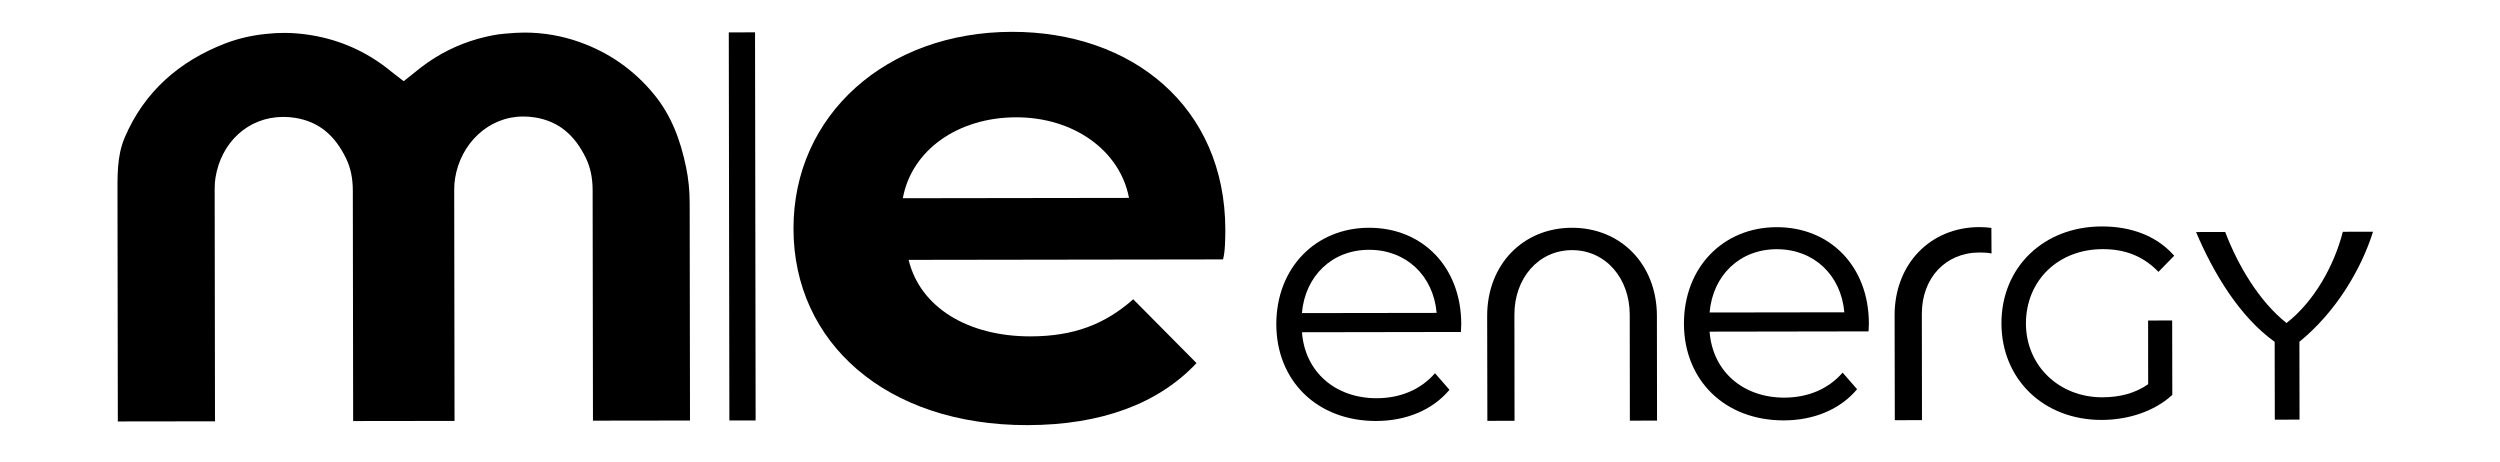 <?xml version="1.0" encoding="utf-8"?>
<!-- Generator: Adobe Illustrator 27.4.0, SVG Export Plug-In . SVG Version: 6.00 Build 0)  -->
<svg version="1.1" id="Layer_1" xmlns="http://www.w3.org/2000/svg" xmlns:xlink="http://www.w3.org/1999/xlink" x="0px" y="0px"
	 viewBox="0 0 380 70.24" style="enable-background:new 0 0 380 70.24;" xml:space="preserve">
<style type="text/css">
	.st0{fill:none;stroke:#ED2024;stroke-width:0.25;stroke-miterlimit:10;}
	.st1{fill:#FFFFFF;}
</style>
<g>
	<g>
		<path d="M222.06,50.46L197.9,50.5c0.45,6.04,5.07,10.04,11.38,10.03c3.51-0.01,6.64-1.27,8.84-3.8l2.2,2.52
			c-2.58,3.08-6.58,4.73-11.14,4.74c-9.01,0.01-15.16-6.13-15.18-14.69c-0.01-8.57,5.96-14.67,14.09-14.68
			c8.13-0.01,14.01,5.96,14.02,14.64C222.11,49.59,222.06,50.03,222.06,50.46z M197.89,47.59l20.48-0.03
			c-0.5-5.66-4.63-9.6-10.28-9.59C202.49,37.97,198.38,41.93,197.89,47.59z"/>
		<path d="M284.02,50.37l-24.16,0.04c0.45,6.04,5.07,10.04,11.38,10.03c3.51-0.01,6.64-1.27,8.84-3.8l2.2,2.52
			c-2.58,3.08-6.58,4.73-11.14,4.74c-9.01,0.01-15.16-6.13-15.18-14.69c-0.01-8.57,5.96-14.67,14.09-14.68
			c8.13-0.01,14.01,5.96,14.02,14.64C284.08,49.49,284.02,49.93,284.02,50.37z M259.86,47.5l20.48-0.03
			c-0.5-5.66-4.63-9.6-10.28-9.59C264.46,37.88,260.34,41.84,259.86,47.5z"/>
		<path d="M349.51,51.95l0.02,11.83l-3.76,0.01l-0.02-11.83c-5.27-3.78-9.23-10.28-11.95-16.69l4.43-0.01
			c1.92,5.05,5.13,10.51,9.32,13.84c4.26-3.32,7.28-8.83,8.56-13.87l4.59-0.01C358.88,41,355.04,47.44,349.51,51.95z"/>
		<path d="M238.94,38.02c-5.12,0.01-8.76,4.3-8.75,9.81l0.02,16.13l-4.13,0.01l-0.03-15.93c-0.01-7.83,5.45-13.41,12.88-13.42
			c7.43-0.01,12.9,5.55,12.92,13.38l0.02,15.93l-4.13,0.01l-0.02-16.13C247.71,42.29,244.05,38.01,238.94,38.02z"/>
		<path d="M302.69,34.64c-0.6-0.08-1.21-0.12-1.83-0.12c-7.43,0.01-12.89,5.59-12.88,13.42l0.03,15.93l4.13-0.01l-0.02-16.13
			c-0.01-5.51,3.63-9.34,8.75-9.35c0.64,0,1.25,0.02,1.84,0.15L302.69,34.64z"/>
		<path d="M319.6,37.87c3.34-0.01,6.02,1.03,8.2,3.17l0.29,0.28l2.39-2.45l-0.26-0.28c-2.54-2.73-6.26-4.18-10.75-4.17
			c-8.85,0.01-15.26,6.21-15.25,14.73c0.01,8.52,6.43,14.7,15.25,14.68c4.12-0.01,7.98-1.35,10.59-3.69l0.13-0.12l-0.02-11.31
			l-3.66,0.01l0.01,9.68c-1.91,1.33-4.19,1.98-6.95,1.99c-6.62,0.01-11.62-4.82-11.63-11.23C307.96,42.62,312.85,37.88,319.6,37.87z
			"/>
	</g>
	<g>
		<path d="M185.9,39.43l-47.79,0.07c1.75,7.23,9.03,11.64,18.52,11.63c6.6-0.01,11.34-1.85,15.62-5.64l9.62,9.7
			c-5.78,6.16-14.46,9.41-25.68,9.43c-21.53,0.03-35.56-12.57-35.58-29.84c-0.03-17.37,14.19-29.91,33.18-29.94
			c18.29-0.03,32.43,11.39,32.46,30.06C186.24,36.2,186.24,38.19,185.9,39.43z M137.23,30.13l34.38-0.05
			c-1.38-7.24-8.45-12.26-17.15-12.25C145.65,17.84,138.58,22.77,137.23,30.13z"/>
		<rect x="110.82" y="4.92" transform="matrix(1 -1.522559e-03 1.522559e-03 1 -0.052 0.172)" width="3.99" height="58.99"/>
		<path d="M17.86,30.04c0.01-3.14-0.15-6.23,1.12-9.19c2.96-6.9,8.26-11.56,15.29-14.26c1.86-0.71,3.82-1.18,6.02-1.42
			c1.05-0.12,1.99-0.17,2.88-0.17c0.35,0,0.69,0.01,1.04,0.02c4.42,0.22,8.5,1.45,12.12,3.63c1.14,0.69,2.22,1.46,3.22,2.29
			c0.1,0.08,0.21,0.17,0.32,0.25l1.49,1.15l1.81-1.44c0.29-0.23,0.58-0.46,0.87-0.69c2.6-1.99,5.5-3.44,8.6-4.31
			c1.56-0.43,2.85-0.68,4.05-0.78l0.27-0.02c0.95-0.08,1.85-0.15,2.73-0.15c2.88,0,5.69,0.48,8.39,1.44
			c4.45,1.57,8.24,4.22,11.26,7.87c2.69,3.24,4.09,7.01,4.95,11.19c0.35,1.7,0.54,3.48,0.54,5.44l0.05,33.03l-14.75,0.02
			l-0.05-34.99c0-1.91-0.34-3.53-1.04-4.96c-1.68-3.43-4.07-5.55-7.73-6.14c-0.6-0.1-1.21-0.14-1.8-0.14
			c-5.26,0.01-9.49,4.09-10.34,9.4c-0.09,0.54-0.13,1.13-0.13,1.75l0.05,35.12l-15.41,0.02l-0.05-35c0-1.88-0.33-3.49-1.02-4.91
			c-1.67-3.45-4.07-5.59-7.76-6.18c-0.59-0.1-1.2-0.14-1.79-0.14c-5.38,0.01-9.46,3.9-10.31,9.26c-0.08,0.51-0.12,1.07-0.12,1.7
			l0.05,35.31l-14.77,0.02L17.86,30.04z"/>
	</g>
</g>
</svg>
